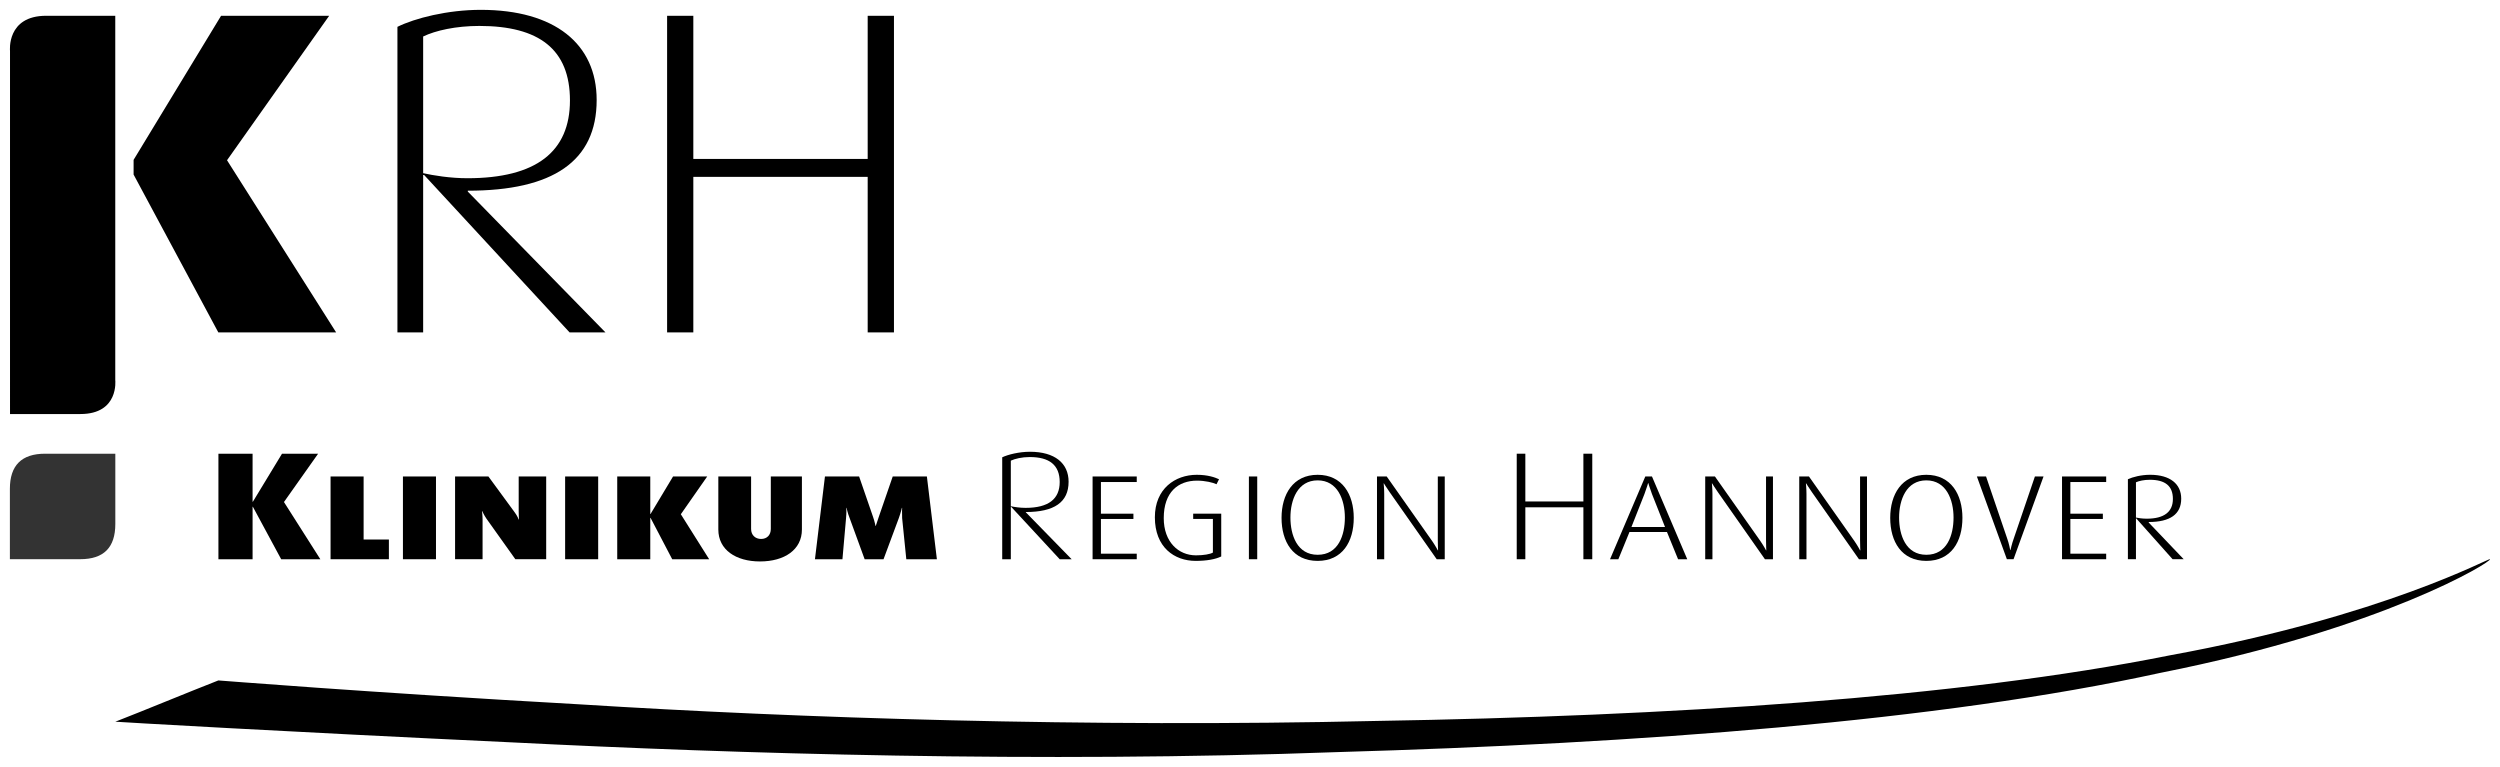 <?xml version="1.0" encoding="utf-8"?>
<!-- Generator: Adobe Illustrator 26.5.0, SVG Export Plug-In . SVG Version: 6.00 Build 0)  -->
<svg version="1.1"
	 id="svg9172" xmlns:rdf="http://www.w3.org/1999/02/22-rdf-syntax-ns#" xmlns:cc="http://creativecommons.org/ns#" xmlns:svg="http://www.w3.org/2000/svg" xmlns:dc="http://purl.org/dc/elements/1.1/"
	 xmlns="http://www.w3.org/2000/svg" xmlns:xlink="http://www.w3.org/1999/xlink" x="0px" y="0px"
	 viewBox="0 0 892.913 273.898" style="enable-background:new 0 0 892.913 273.898;" xml:space="preserve">
<style type="text/css">
	.st0{fill:#333333;}
</style>
<g id="layer1" transform="translate(-33.847,-314.162)">
	<g id="g9247" transform="matrix(4.063,0,0,4.063,-959.172,-620.68)">
		<g>
			<g id="g8111" transform="matrix(1.25,0,0,1.25,-671.873,-600.387)">
				<path id="path8113" d="M741.133,715.133c0.098,0.016,12.023,0.711,27.867,1.453
					c15.809,0.797,36.984,1.457,58.105,0.684c21.105-0.609,42.27-2.16,57.84-5.57
					c15.711-3.113,23.355-7.836,23.188-7.996c-0.016-0.129-7.406,4-22.516,6.762
					c-15,3.008-35.391,4.27-55.766,4.613c-20.395,0.473-40.734-0.203-56.016-1.164
					c-15.273-0.859-25.457-1.691-25.457-1.684
					C746.266,713.055,743.145,714.352,741.133,715.133"/>
				<path id="path8115" d="M733.727,693.496h4.949c2.727,0,2.453-2.387,2.453-2.387v-25.621
					h-4.859c-2.801,0-2.543,2.473-2.543,2.473V693.496z"/>
				<path id="path8117" class="st0" d="M741.133,701.227v-4.941h-4.938
					c-1.66,0-2.477,0.828-2.477,2.469v4.949h4.953
					C740.316,703.703,741.133,702.887,741.133,701.227"/>
				<path id="path8119" d="M742.418,675.621l6.152-10.133h7.602l-7.184,10.16l7.672,12.105
					H748.375l-5.957-11.098V675.621z"/>
				<path id="path8121" d="M766.734,666.203c-1.652,0-3.078,0.32-3.953,0.742v9.613
					c0.715,0.16,1.91,0.355,3.109,0.355c4.852,0,7.215-1.875,7.215-5.469
					S770.938,666.203,766.734,666.203 M773.078,687.754l-10.23-11.07H762.781v11.07h-1.809
					V666.266c1.23-0.609,3.523-1.195,5.859-1.195c5.207,0,8.152,2.395,8.152,6.34
					c0,4.309-3.074,6.379-9.062,6.379v0.062l9.68,9.902H773.078z"/>
				<path id="path8123" d="M794.043,687.754v-10.938H781.781v10.938h-1.844v-22.266h1.844v10.066h12.262
					v-10.066h1.848v22.266H794.043z"/>
			</g>
		</g>
		<path id="path8125" d="M272.565,279.247l-3.198-5.029l3.003-4.248h-3.174l-2.563,4.224
			h-0.024v-4.224h-3.003v9.277h3.003v-4.614h0.024l2.49,4.614H272.565z"/>
		<path id="path8127" d="M278.591,279.247v-1.733h-2.222v-5.542h-2.905v7.275H278.591z"/>
		<path id="path8129" d="M282.731,279.247v-7.275h-2.905v7.275H282.731z"/>
		<path id="path8131" d="M292.419,279.247v-7.275h-2.417v3.076
			c0,0.342,0.024,0.708,0.024,0.708h-0.024c0,0-0.122-0.342-0.391-0.684
			l-2.271-3.101h-2.93v7.275h2.417v-3.467c0-0.391-0.049-0.757-0.049-0.757h0.024
			c0,0,0.146,0.342,0.366,0.659l2.539,3.564h2.71H292.419z"/>
		<path id="path8133" d="M296.989,279.247v-7.275h-2.905v7.275H296.989z"/>
		<path id="path8135" d="M306.745,279.247l-2.49-3.955l2.319-3.32h-3.003l-1.978,3.296
			h-0.024v-3.296h-2.905v7.275h2.905v-3.638h0.024l1.904,3.638H306.745z"/>
		<path id="path8137" d="M314.899,276.634v-4.663h-2.734v4.614
			c0,0.537-0.342,0.879-0.854,0.879s-0.879-0.342-0.879-0.879v-4.614h-2.881v4.663
			c0,1.782,1.538,2.808,3.662,2.808C313.361,279.442,314.899,278.417,314.899,276.634z"
			/>
		<path id="path8139" d="M326.764,279.247l-0.879-7.275h-3.003l-1.221,3.54
			c-0.146,0.415-0.269,0.806-0.269,0.806h-0.024c0,0-0.073-0.391-0.22-0.806
			l-1.221-3.54h-3.003l-0.879,7.275h2.417l0.317-3.613
			c0.049-0.488,0.024-0.903,0.024-0.903h0.024c0,0,0.073,0.415,0.269,0.903
			l1.318,3.613h1.66l1.343-3.613c0.171-0.464,0.269-0.903,0.269-0.903h0.024
			c0,0-0.024,0.439,0,0.903l0.366,3.613H326.764z"/>
		<path id="path8143" d="M338.61,279.247l-4.028-4.126v-0.024
			c2.49,0,3.76-0.854,3.76-2.661c0-1.636-1.221-2.637-3.394-2.637
			c-0.952,0-1.929,0.244-2.441,0.488v8.96h0.757v-4.614h0.024l4.272,4.614h1.05
			H338.61z M337.56,272.46c0,1.489-0.977,2.271-3.003,2.271
			c-0.488,0-0.977-0.073-1.294-0.146v-4.004c0.366-0.171,0.977-0.317,1.66-0.317
			C336.657,270.262,337.56,270.97,337.56,272.46z"/>
		<path id="path8145" d="M344.333,279.247v-0.488h-3.149v-3.052h2.856v-0.464h-2.856v-2.783
			h3.149v-0.488h-3.882v7.275H344.333z"/>
		<path id="path8147" d="M351.76,279.003v-3.76h-2.466v0.464h1.733v2.954
			c-0.244,0.146-0.83,0.244-1.489,0.244c-1.538,0-2.832-1.172-2.832-3.271
			c0-2.295,1.27-3.296,2.93-3.296c0.708,0,1.416,0.171,1.709,0.317l0.22-0.439
			c-0.366-0.171-1.001-0.391-1.953-0.391c-1.904,0-3.687,1.221-3.687,3.735
			c0,2.637,1.709,3.833,3.589,3.833C350.49,279.393,351.271,279.247,351.76,279.003z"
			/>
		<path id="path8149" d="M354.924,279.247v-7.275h-0.732v7.275H354.924z"/>
		<path id="path8151" d="M363.41,275.609c0-2.051-1.001-3.784-3.174-3.784
			s-3.174,1.733-3.174,3.784c0,2.1,1.001,3.784,3.174,3.784
			S363.41,277.709,363.41,275.609z M362.629,275.585
			c0,1.538-0.562,3.271-2.393,3.271c-1.807,0-2.393-1.733-2.393-3.271
			c0-1.562,0.635-3.271,2.393-3.271S362.629,274.022,362.629,275.585z"/>
		<path id="path8153" d="M371.408,279.247v-7.275h-0.61v5.566
			c0,0.488,0.024,0.928,0.024,0.928h-0.024c0,0-0.171-0.342-0.488-0.806
			l-4.004-5.688h-0.854v7.275h0.635v-5.737c0-0.464-0.049-0.928-0.049-0.928h0.024
			c0,0,0.22,0.366,0.513,0.781l4.126,5.884h0.708H371.408z"/>
		<path id="path8157" d="M384.377,279.247v-9.277h-0.781v4.199h-5.103v-4.199h-0.757v9.277
			h0.757v-4.565h5.103v4.565H384.377z"/>
		<path id="path8159" d="M392.726,279.247l-3.101-7.275h-0.586l-3.101,7.275h0.732
			l0.977-2.393h3.296l0.977,2.393H392.726z M390.773,276.415h-2.954l1.147-2.905
			c0.22-0.586,0.317-0.952,0.317-0.952h0.024c0,0,0.098,0.366,0.317,0.952
			L390.773,276.415z"/>
		<path id="path8161" d="M400.261,279.247v-7.275h-0.61v5.566
			c0,0.488,0.024,0.928,0.024,0.928h-0.024c0,0-0.171-0.342-0.488-0.806
			l-4.004-5.688h-0.854v7.275h0.635v-5.737c0-0.464-0.049-0.928-0.049-0.928h0.024
			c0,0,0.22,0.366,0.513,0.781l4.126,5.884h0.708H400.261z"/>
		<path id="path8163" d="M408.527,279.247v-7.275h-0.61v5.566
			c0,0.488,0.024,0.928,0.024,0.928h-0.024c0,0-0.171-0.342-0.488-0.806
			l-4.004-5.688h-0.854v7.275h0.635v-5.737c0-0.464-0.049-0.928-0.049-0.928h0.024
			c0,0,0.22,0.366,0.513,0.781l4.126,5.884h0.708H408.527z"/>
		<path id="path8165" d="M416.916,275.609c0-2.051-1.001-3.784-3.174-3.784
			s-3.174,1.733-3.174,3.784c0,2.1,1.001,3.784,3.174,3.784
			S416.916,277.709,416.916,275.609z M416.135,275.585c0,1.538-0.562,3.271-2.393,3.271
			c-1.807,0-2.393-1.733-2.393-3.271c0-1.562,0.635-3.271,2.393-3.271
			S416.135,274.022,416.135,275.585z"/>
		<path id="path8167" d="M424.045,271.971h-0.757l-1.855,5.444
			c-0.171,0.464-0.293,1.025-0.293,1.025h-0.024c0,0-0.098-0.562-0.269-1.025
			l-1.855-5.444h-0.806l2.637,7.275h0.586l2.637-7.275H424.045z"/>
		<path id="path8169" d="M429.553,279.247v-0.488h-3.149v-3.052h2.856v-0.464h-2.856v-2.783
			h3.149v-0.488h-3.882v7.275H429.553z"/>
		<path id="path8171" d="M436.369,279.247l-3.076-3.223v-0.049
			c1.88,0,2.856-0.684,2.856-2.051c0-1.294-0.977-2.1-2.734-2.1
			c-0.781,0-1.538,0.195-1.953,0.391v7.031h0.708v-3.589h0.024l3.198,3.589h0.977
			V279.247z M435.417,273.949c0,1.123-0.757,1.733-2.295,1.733
			c-0.366,0-0.732-0.049-0.952-0.098v-3.101c0.269-0.122,0.708-0.22,1.221-0.22
			c1.343,0,2.026,0.537,2.026,1.685V273.949z"/>
	</g>
</g>
</svg>

